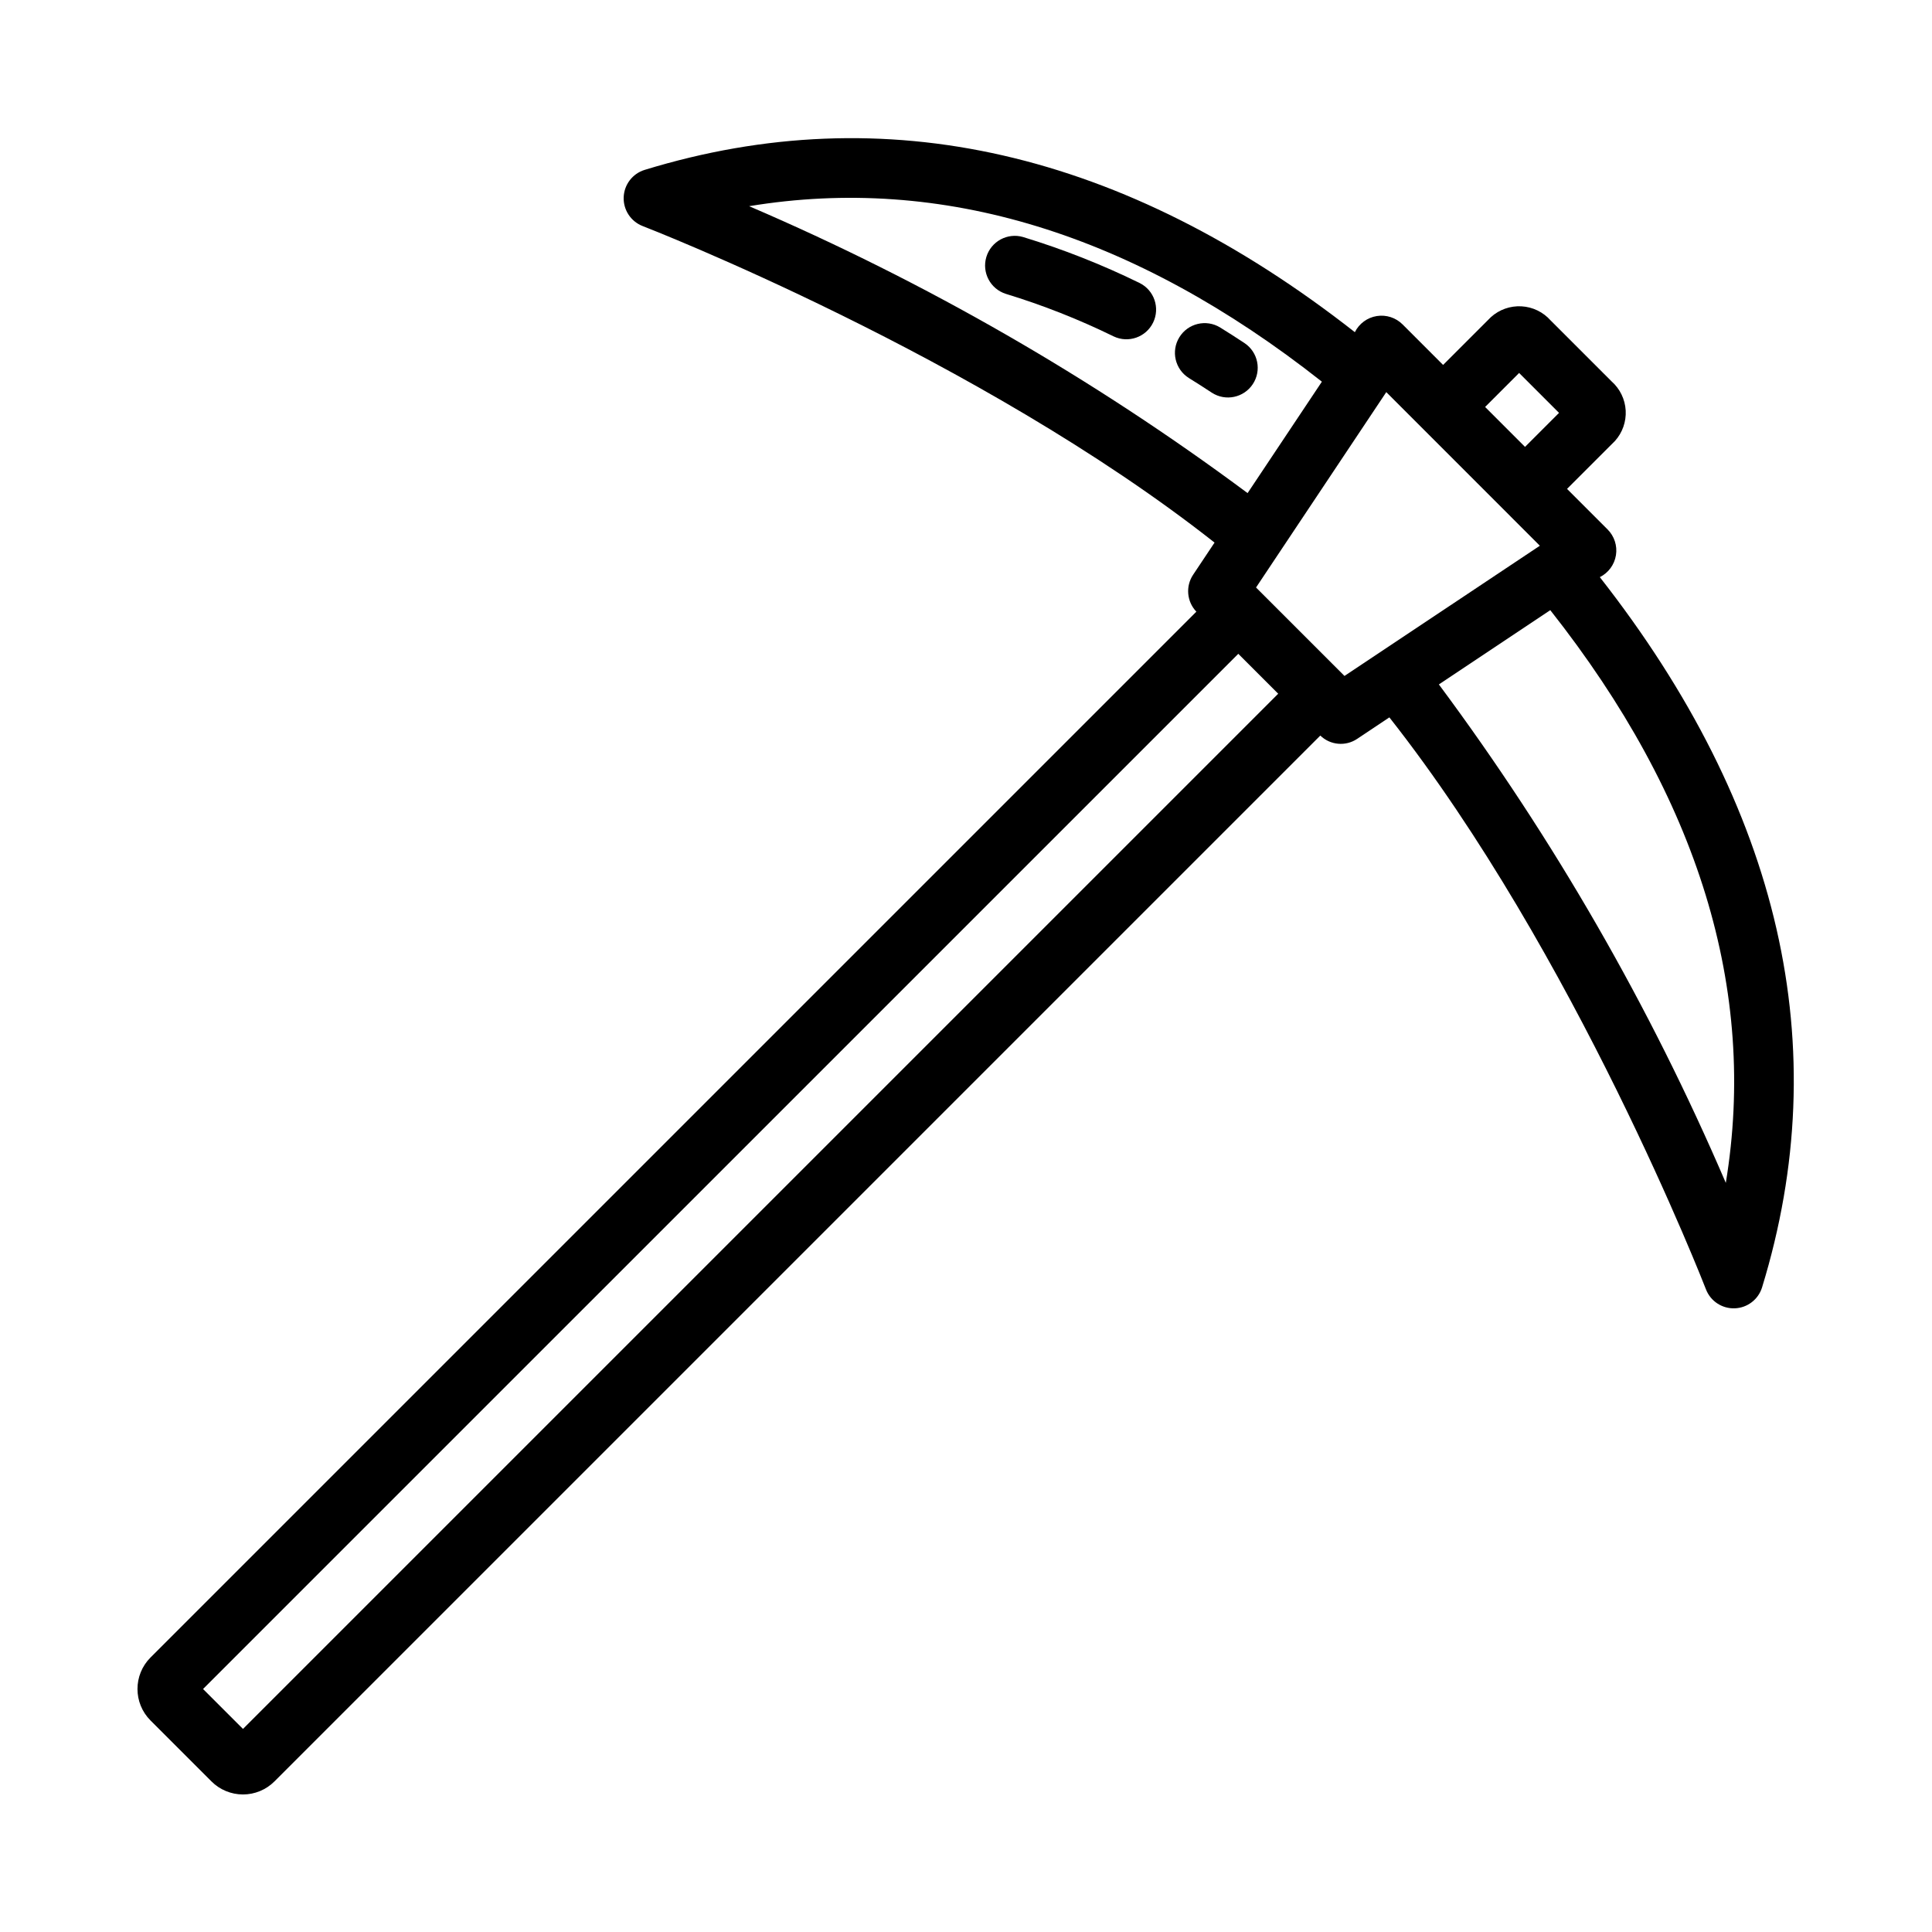 <?xml version="1.0" encoding="UTF-8"?>
<!-- Uploaded to: SVG Repo, www.svgrepo.com, Generator: SVG Repo Mixer Tools -->
<svg fill="#000000" width="800px" height="800px" version="1.1" viewBox="144 144 512 512" xmlns="http://www.w3.org/2000/svg">
 <g>
  <path d="m439.13 233.15c-9.207-4.508-18.758-8.277-28.562-11.27-4.113-1.297-6.418-5.66-5.172-9.789 1.25-4.125 5.586-6.481 9.73-5.277 10.605 3.234 20.941 7.312 30.898 12.191 3.863 1.93 5.449 6.609 3.559 10.488-1.891 3.879-6.555 5.512-10.453 3.656z"/>
  <path d="m465.15 248.07c-2.047-1.352-4.09-2.656-6.125-3.914h0.004c-3.644-2.309-4.754-7.125-2.481-10.793 2.269-3.672 7.074-4.828 10.766-2.598 2.16 1.336 4.328 2.723 6.5 4.16 3.594 2.406 4.574 7.262 2.191 10.871-2.379 3.609-7.227 4.625-10.855 2.273z"/>
  <path d="m567.97 296.95c2.277-1.137 3.867-3.301 4.273-5.816 0.402-2.512-0.434-5.062-2.242-6.856l-10.719-10.719 12.68-12.676v0.004c1.996-2.207 3.027-5.125 2.863-8.098-0.168-2.973-1.516-5.754-3.746-7.727l-16.145-16.145v0.004c-1.973-2.231-4.758-3.578-7.731-3.742-2.973-0.164-5.887 0.867-8.094 2.863l-12.672 12.672-10.715-10.719c-1.793-1.809-4.344-2.641-6.859-2.238-2.512 0.402-4.68 1.996-5.812 4.273-61.266-47.996-124.55-62.539-188.23-43-3.199 0.992-5.422 3.902-5.539 7.254-0.117 3.348 1.898 6.406 5.019 7.621 0.906 0.344 89.043 34.613 151.57 83.887l-5.691 8.539c-2.031 3.059-1.668 7.117 0.871 9.77l-277.16 277.15c-4.606 4.613-4.606 12.082 0 16.695l16.141 16.137c2.211 2.219 5.215 3.465 8.352 3.469 3.133 0 6.137-1.242 8.352-3.461l277.16-277.16c2.644 2.562 6.715 2.926 9.77 0.875l8.535-5.691c49.238 62.492 83.543 150.66 83.895 151.57 1.207 3.133 4.269 5.152 7.625 5.035 3.352-0.117 6.266-2.348 7.25-5.559 19.52-63.68 4.984-126.96-43.004-188.22zm-21.387-54.113 10.578 10.578-9.012 9.012-10.578-10.578zm-204.06-44.195c51.055-8.426 101.98 7.207 151.79 46.508l-19.688 29.527c-40.914-30.414-85.25-55.934-132.1-76.035zm-134.13 403.54-10.582-10.578 274.35-274.34 10.578 10.578zm291.91-279.05-23.441-23.438 34.516-51.777 40.699 40.707zm101.05 134.34h0.004c-20.105-46.848-45.625-91.18-76.039-132.09l29.523-19.684c39.301 49.789 54.938 100.71 46.516 151.78z"/>
 </g>
</svg>